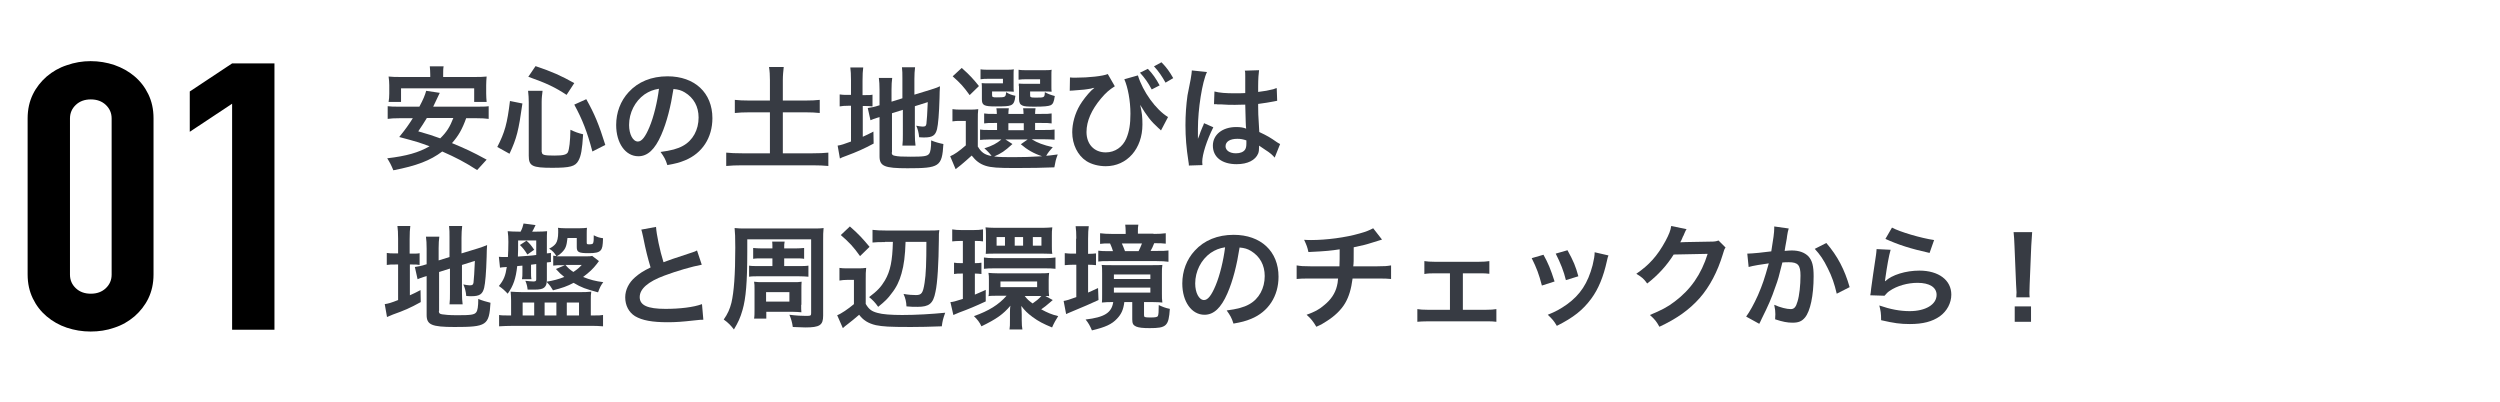 <?xml version="1.0" encoding="utf-8"?>
<!-- Generator: Adobe Illustrator 27.4.1, SVG Export Plug-In . SVG Version: 6.00 Build 0)  -->
<svg version="1.1" xmlns="http://www.w3.org/2000/svg" xmlns:xlink="http://www.w3.org/1999/xlink" x="0px" y="0px"
	 viewBox="0 0 1104 177.4" style="enable-background:new 0 0 1104 177.4;" xml:space="preserve">
<style type="text/css">
	.st0{fill:#373B43;}
	.st1{fill:none;}
</style>
<g id="レイヤー_1">
</g>
<g id="layer1">
	<g>
		<g>
			<path class="st0" d="M205.9,52.1c-1.8,5-3.4,7.8-6.3,11.1c5.8,2.4,8.9,3.8,15.3,7.3l-4.2,4.6c-5.6-3.6-9.3-5.5-15.4-8.2
				c-5.3,4-11.3,6.3-21.6,8.3c-0.8-2-1.5-3.4-2.7-5.3c8.5-1,13.8-2.5,18.7-5.3c-4.6-1.7-5.5-2-13.4-4.1c2.9-3.6,4.1-5.3,6-8.3h-5.7
				c-2.5,0-4,0.1-5.4,0.3v-5.6c1.5,0.2,2.6,0.2,5.4,0.2h8.6c1.7-3.2,2.5-5.1,3-7l6,0.9c-0.5,1-0.5,1-1,2.1c-0.6,1.3-0.6,1.3-1.9,4
				h19c2.9,0,4.1,0,5.5-0.2v5.6c-1.5-0.2-3-0.3-5.5-0.3H205.9z M190,33.1c0-1.5-0.1-2.6-0.2-3.8h6.1c-0.2,1-0.2,2.2-0.2,3.7V34h13.5
				c2.5,0,4,0,5.7-0.2c-0.1,1.3-0.2,2.4-0.2,3.8v3.7c0,1.4,0.1,2.5,0.2,3.7h-5.5v-6h-32.3v6h-5.5c0.2-1.1,0.3-2.2,0.3-3.7v-3.7
				c0-1.2-0.1-2.5-0.3-3.8c1.7,0.2,3.3,0.2,5.7,0.2H190V33.1z M188.5,52.1c-1.5,2.4-2,3.3-3.8,5.9c4.9,1.4,6.1,1.8,9.7,3.1
				c2.8-2.7,4.3-5.1,5.8-9H188.5z"/>
			<path class="st0" d="M219.6,64.9c3.3-6.4,4.4-10.3,5.6-20.3l5.5,1.1c-1.7,12.1-2.5,15.3-5.7,22.2L219.6,64.9z M239.3,67.2
				c0,1.2,1,1.5,5.5,1.5c4,0,5.4-0.4,6-1.5c0.6-1.4,1-4.7,1.1-9.9c2.1,1,3.5,1.5,5.6,2c-0.4,6.7-0.9,9.6-2.1,11.7
				c-1.4,2.5-3.6,3.1-11.6,3.1c-8.8,0-10.3-0.8-10.3-5.3V45.2c0-1.9-0.1-3.1-0.3-5.1h6.4c-0.2,1.6-0.4,3.1-0.4,4.9V67.2z
				 M250.2,41.9c-5-3.3-8.7-5.1-16.9-8l3.2-4.7c7.4,2.5,11.2,4.2,17.1,7.5L250.2,41.9z M261.6,66.9c-2.3-8.7-4.4-14.1-8-20.7
				l5.3-2.4c3.7,6.6,5.6,11.2,8.4,20.2L261.6,66.9z"/>
			<path class="st0" d="M292,59.6c-2.8,6.4-6,9.4-10.1,9.4c-5.7,0-9.8-5.8-9.8-13.8c0-5.5,1.9-10.6,5.5-14.5c4.2-4.6,10.1-7,17.2-7
				c12,0,19.8,7.3,19.8,18.5c0,8.6-4.5,15.5-12.1,18.6c-2.4,1-4.4,1.5-7.8,2.1c-0.8-2.6-1.5-3.7-3-5.8c4.6-0.6,7.6-1.4,9.9-2.7
				c4.4-2.4,6.9-7.1,6.9-12.5c0-4.8-2.1-8.7-6.1-11.1c-1.5-0.9-2.8-1.3-5-1.5C296.2,47,294.5,53.9,292,59.6z M284.6,41.7
				c-4.2,3-6.8,8.1-6.8,13.5c0,4.1,1.7,7.3,3.9,7.3c1.7,0,3.3-2.1,5.1-6.4c1.9-4.5,3.5-11.2,4.2-16.9
				C288.5,39.6,286.7,40.3,284.6,41.7z"/>
			<path class="st0" d="M340,35.4c0-2.1-0.1-4-0.4-5.8h6.5c-0.2,1.8-0.4,3.6-0.4,5.8v9h9.9c2.8,0,4.5-0.1,6.4-0.3v5.8
				c-1.9-0.2-3.8-0.3-6.4-0.3h-9.9v18.1h13.1c2.8,0,5.2-0.1,7-0.3v5.9c-2-0.2-4.2-0.3-7-0.3h-31c-2.8,0-5.1,0.1-7.1,0.3v-5.9
				c1.8,0.2,4.1,0.3,7.1,0.3H340V49.6h-9c-2.7,0-4.6,0.1-6.5,0.3v-5.8c1.7,0.2,3.8,0.3,6.5,0.3h9V35.4z"/>
			<path class="st0" d="M375.8,35.5c0-2.6-0.1-4.2-0.3-5.7h5.7c-0.2,1.6-0.3,3-0.3,5.8v6.4h1.1c1.8,0,2.5,0,3.3-0.2v5.2
				c-1-0.1-1.9-0.2-3.5-0.2H381v13.6c1.9-0.9,2.5-1.1,4.7-2.3l0.1,5.3c-4.5,2.4-7.2,3.6-12.3,5.5c-1.4,0.5-1.9,0.7-2.6,1.1l-1-5.7
				c1.5-0.2,2.9-0.7,5.9-1.8V46.7h-1.1c-1.9,0-2.7,0.1-3.9,0.3v-5.3c1.1,0.2,1.9,0.2,3.9,0.2h1.1V35.5z M393.8,67.3
				c0,1,0.3,1.3,1.4,1.5c1.3,0.3,3.1,0.4,6.8,0.4c5.9,0,7.5-0.2,8.3-1.3c0.6-0.8,0.9-2.5,0.9-5.9c1.6,0.7,3.8,1.3,5.4,1.6
				c-0.6,10-1.7,10.7-15.9,10.7c-10.1,0-12.3-0.9-12.3-5.3V51.7c-0.4,0.2-0.8,0.2-1,0.3c-1.5,0.5-2.1,0.7-3,1.1l-1.2-5.4
				c1.4-0.2,3.1-0.5,4.8-1.1l0.4-0.1v-6.8c0-2.4-0.1-3.6-0.3-5.3h5.9c-0.2,1.6-0.3,3-0.3,5.1v5.4l4.8-1.5v-8.7c0-2.3,0-3.3-0.2-5
				h5.8c-0.2,1.6-0.3,3.2-0.3,5.1v7l7.2-2.2c1.9-0.6,2.7-0.9,4.1-1.5c-0.1,2.2-0.2,2.5-0.2,5.2c-0.2,7-0.6,11.6-1.1,13.7
				c-0.7,2.8-2,3.7-5.6,3.7c-0.6,0-1.1,0-2.3-0.1c-0.2-2.1-0.6-3.6-1.3-5.1c1.1,0.2,2,0.4,2.8,0.4c1.2,0,1.5-0.2,1.7-1.2
				c0.2-1.6,0.4-4.7,0.6-9.6l-5.7,1.8v12.4c0,2.1,0.1,3.4,0.3,5h-5.8c0.2-1.7,0.2-2.8,0.2-5.1V48.5l-4.8,1.5V67.3z"/>
			<path class="st0" d="M431.7,64.5c1.5,2.7,3.1,3.9,6.2,4.4c-0.6-0.9-1.9-2.3-3.2-3.4c3.5-1.1,5.5-2.2,7.5-3.9h-5.6
				c-1.9,0-2.7,0.1-3.8,0.2v-4.6c1.1,0.2,1.9,0.2,3.8,0.2h3.7v-3.1h-1.1c-2.5,0-3.4,0-4.6,0.2v-4.4c1.2,0.2,2.1,0.2,4.6,0.2h1
				c0-1.2-0.1-1.7-0.2-2.5h5.5c-0.1,0.8-0.2,1.5-0.2,2.5h6.7c0-1.2-0.1-1.7-0.2-2.5h5.5c-0.1,0.8-0.2,1.4-0.2,2.5h2.7
				c2.5,0,3.4,0,4.6-0.2v4.4c-1.3-0.2-2.2-0.2-4.7-0.2h-2.6v3.1h3.8c2.7,0,3.5,0,4.8-0.2v4.5c-1.3-0.1-2.3-0.2-4.8-0.2h-5.3
				c2.6,1.6,5,2.5,9.3,3.5c-1.2,1.3-2.1,2.4-2.9,3.8c1.3-0.1,1.3-0.1,5.1-0.6c-0.9,2.4-1,2.9-1.5,5.7c-4.4,0.2-10.8,0.3-17.2,0.3
				c-7.8,0-10.7-0.2-13.2-1c-2.5-0.8-4.3-2.2-6.1-4.5c-2.1,1.9-2.9,2.6-4.8,4.2c-1,0.8-1.4,1.1-2.3,1.8l-2.4-5.7
				c1.9-0.8,3.9-2.2,6.9-4.8V53.4h-2.6c-1.3,0-2.1,0-3.3,0.2v-5.4c1.3,0.2,2.1,0.2,4,0.2h3.6c1.7,0,2.4,0,3.8-0.2
				c-0.2,1.6-0.2,2.3-0.2,5.4V64.5z M424.7,30c3.6,3.2,5.2,5,7.6,8l-4.1,4c-2.6-3.6-3.9-5.1-7.5-8.3L424.7,30z M447.6,37.8
				c0,1.2,0,2,0.1,2.7c-1.2-0.1-2-0.1-3.2-0.1h-6.4v1.5c0,1,0.2,1.1,2.1,1.1c3.9,0,3.9-0.1,4.1-2.3c1.2,0.8,2.5,1.3,4.1,1.6
				c-0.3,2.7-0.8,3.7-2.1,4.2c-1,0.4-2.5,0.5-6.6,0.5c-5.2,0-6.1-0.5-6.1-3.2v-4.2c0-1.4,0-2-0.1-2.9c0.9,0.1,1.7,0.1,3.5,0.1h5.9
				v-2H437c-2,0-2.8,0-4,0.2v-4.4c1,0.2,2.5,0.2,4.1,0.2h6.2c2.4,0,3.5,0,4.4-0.2c-0.1,0.8-0.1,1.1-0.1,2.7V37.8z M447.1,63.6
				c-3.5,3.2-4.9,4.1-8.1,5.5c2.4,0.3,5.2,0.3,8.6,0.3c3.6,0,8-0.1,12.6-0.4c-3.7-1.2-6.6-2.9-9.4-5.3l3-2.1H444L447.1,63.6z
				 M445.3,57.5h6.8v-3.1h-6.8V57.5z M464.3,37.8c0,1.2,0,2,0.1,2.7c-1.2-0.1-2-0.1-3.2-0.1h-6.3v1.5c0,0.7,0,0.8,0.4,1
				c0.3,0.2,1.1,0.2,2.3,0.2c3.6,0,3.7,0,3.8-2.4c1.5,0.8,2.5,1.2,4.4,1.7c-0.4,2.7-0.8,3.6-1.9,4.1c-1,0.4-2.9,0.6-6.9,0.6
				c-3.4,0-4.6-0.1-5.5-0.5c-1-0.4-1.5-1.3-1.5-2.8v-3.8c0-2,0-2-0.1-2.1c0-0.5,0-0.5,0-1c0.9,0.1,1.7,0.1,3.4,0.1h6v-2h-5.5
				c-2,0-2.8,0-4,0.2v-4.4c1.1,0.2,2.5,0.2,4.1,0.2h6.1c2.4,0,3.5,0,4.4-0.2c-0.1,0.7-0.1,1.2-0.1,2.7V37.8z"/>
			<path class="st0" d="M472.5,34.2c0.9,0.1,1.3,0.1,2.5,0.1c5.8,0,12.1-0.7,14.2-1.6l3.1,5.4c-2.4,1.5-4,2.9-6.1,5.4
				c-4.2,5-6.4,10-6.4,14.8c0,5.4,3.4,9,8.5,9c4.1,0,7.5-2.4,9.1-6.2c1.3-3.1,1.8-6.3,1.8-10.9c0-5.6-1.1-11.6-2.7-15.2l6-1.7
				c2.2,7.2,7.9,15.1,13.3,18.4l-3.1,5.9c-0.2-0.2-0.4-0.3-0.4-0.4c-0.1-0.1-0.4-0.3-0.8-0.7c-3.3-3-5-5.2-8-10.2
				c0.8,3.6,1,5.3,1,8.7c0,10.7-6.8,18.4-16.2,18.4c-3.1,0-6.3-0.8-8.6-2.3c-3.8-2.5-6.2-7.3-6.2-12.7c0-3.9,1.2-8.3,3.4-12
				c1.2-2,3.2-4.6,5-6.4c0.2-0.2,0.2-0.2,0.8-0.7c0.2-0.2,0.2-0.2,0.6-0.5c-0.4,0-0.6,0.1-0.8,0.1l-0.6,0.2
				c-2.9,0.5-2.9,0.5-8.3,0.9c-0.6,0-0.7,0-1.2,0.1L472.5,34.2z M506.9,30.4c2.2,2.3,3.5,4.2,5.2,7.3l-3.5,1.8c-1.6-3-3-5-5.2-7.4
				L506.9,30.4z M514.7,36.5c-1.5-2.7-3.1-5.1-5.1-7.2l3.3-1.8c2.3,2.3,3.6,4.2,5.2,7L514.7,36.5z"/>
			<path class="st0" d="M525,73.1c0-0.5,0-0.8-0.2-1.9c-0.9-5.8-1.3-10.6-1.3-15.9c0-4.5,0.3-8.9,0.9-13.2c0.3-1.5,0.3-1.5,1.4-7.1
				c0.3-1.8,0.5-3.2,0.5-3.7c0-0.1,0-0.1,0-0.2l6.7,0.7c-2.1,4.3-4,16.4-4,25.1c0,1.8,0,1.8,0,2.6c0,0.3,0,0.3,0,0.8
				c0,0.4,0,0.5,0,1h0c0.2-0.5,0.2-0.5,0.6-1.5c0.1-0.3,0.3-0.9,0.6-1.7c0.4-1,0.4-1,0.9-2.2c0.1-0.1,0.2-0.3,0.6-1.5l4.1,1.8
				c-2.9,5.8-4.9,12-4.9,15.3c0,0.4,0,0.4,0.1,1.4L525,73.1z M536.3,40.4c2.3,0.6,5,0.8,9,0.8c1.7,0,2.8,0,4.6-0.1
				c0-2.9,0-5.4,0-7.5c0-1.1,0-1.9-0.2-2.4L556,31c-0.2,1.4-0.4,3.8-0.4,7.3c0,0.6,0,1.3,0,2.3c2.6-0.3,4.8-0.7,6.7-1.2
				c0.3-0.1,0.3-0.1,1.1-0.4l0.4-0.1l0.2,5.6c-0.5,0.1-0.6,0.1-1.5,0.3c-1.7,0.3-4.3,0.8-6.9,1.1c0,0.4,0,0.4,0,1.1
				c0,2.8,0,2.9,0.5,11.3c3.6,1.7,4.8,2.4,7.8,4.5c0.7,0.4,0.9,0.6,1.4,0.8l-2.4,6c-0.8-1-2.3-2.3-3.8-3.2c-1.7-1.1-2.8-1.9-3.1-2.1
				c0,0.3,0,0.4,0,0.7c0,1.1-0.1,2.1-0.4,2.8c-1.2,2.9-4.6,4.7-9.5,4.7c-6.5,0-10.5-3.1-10.5-8.2c0-4.8,4.2-8.2,10.3-8.2
				c1.9,0,3.1,0.2,4.4,0.7c-0.2-1.2-0.2-3.7-0.4-10.6c-2,0-3.2,0.1-4.5,0.1c-1.9,0-3.8,0-6.2-0.2c-0.7,0-1.2,0-1.5,0
				c-0.4-0.1-0.8-0.1-0.8-0.1c-0.3,0-0.4,0-0.5,0c0,0-0.1,0-0.3,0L536.3,40.4z M546.4,61.3c-3.2,0-5.2,1.2-5.2,3.3
				c0,1.8,1.8,3.1,4.6,3.1c1.9,0,3.3-0.6,4-1.6c0.4-0.6,0.6-1.4,0.6-2.7c0-0.5,0-1.4,0-1.4C548.9,61.5,547.9,61.3,546.4,61.3z"/>
			<path class="st0" d="M175.8,105.5c0-2.6-0.1-4.2-0.3-5.7h5.7c-0.2,1.6-0.3,3-0.3,5.8v6.4h1.1c1.8,0,2.5,0,3.3-0.2v5.2
				c-1-0.2-1.9-0.2-3.5-0.2H181v13.6c1.9-0.9,2.5-1.1,4.7-2.3l0.1,5.3c-4.5,2.5-7.2,3.7-12.3,5.5c-1.4,0.6-1.9,0.8-2.6,1.1l-1-5.7
				c1.5-0.2,2.9-0.6,5.9-1.8v-15.7h-1.1c-1.9,0-2.7,0-3.9,0.2v-5.3c1.1,0.2,1.9,0.2,3.9,0.2h1.1V105.5z M193.8,137.3
				c0,1,0.3,1.3,1.4,1.5c1.3,0.2,3.1,0.4,6.8,0.4c5.9,0,7.5-0.2,8.3-1.3c0.6-0.8,0.9-2.5,0.9-5.9c1.6,0.7,3.8,1.3,5.4,1.7
				c-0.6,10-1.7,10.7-15.9,10.7c-10.1,0-12.3-1-12.3-5.3v-17.2c-0.4,0.2-0.8,0.2-1,0.3c-1.5,0.5-2.1,0.7-3,1.1l-1.2-5.4
				c1.4-0.2,3.1-0.5,4.8-1.1l0.4-0.1v-6.9c0-2.4-0.1-3.6-0.3-5.3h5.9c-0.2,1.6-0.3,3-0.3,5.1v5.4l4.8-1.5v-8.7c0-2.3,0-3.3-0.2-5
				h5.8c-0.2,1.6-0.3,3.2-0.3,5.1v7l7.2-2.2c1.9-0.6,2.7-0.9,4.1-1.5c-0.1,2.2-0.2,2.5-0.2,5.2c-0.2,7-0.6,11.6-1.1,13.7
				c-0.7,2.8-2,3.7-5.6,3.7c-0.6,0-1.1,0-2.3-0.1c-0.2-2.1-0.6-3.6-1.3-5.1c1.1,0.2,2,0.4,2.8,0.4c1.2,0,1.5-0.2,1.7-1.2
				c0.2-1.7,0.4-4.8,0.6-9.6l-5.7,1.8v12.4c0,2.1,0.1,3.4,0.3,5h-5.8c0.2-1.7,0.2-2.8,0.2-5.2v-10.6l-4.8,1.5V137.3z"/>
			<path class="st0" d="M264.5,115.3c-0.2,0.2-0.3,0.4-0.4,0.5c-0.4,0.5-0.4,0.6-0.5,0.7c-1.7,2.2-3.4,3.8-6.1,5.8
				c2.9,1.2,5.6,1.9,8.9,2.3c-1.1,1.5-1.5,2.3-2.3,4.5c-5.5-1.5-7.3-2.1-10.8-4.2c-2.8,1.5-5.1,2.3-9.1,3.3
				c-0.9-1.5-1.1-1.9-2.8-3.7c0,1.1-0.4,1.9-1.1,2.5c-0.7,0.6-1.9,0.9-4.4,0.9c-0.3,0-0.6,0-2.9,0c-0.2-1.7-0.4-2.4-1-3.9
				c0.7,0.1,3,0.3,3.6,0.3c0.5,0,0.9-0.1,1-0.3c0.2-0.2,0.2-0.2,0.2-0.8v-6.6l-2.3,0.3v3.3c0,1.2,0,2.2,0.2,3.1h-4.2
				c0.2-0.9,0.2-1.8,0.2-3.1v-2.9c-1.3,0.1-2.1,0.2-2.3,0.2c-0.6,5.5-1.7,8.7-4.2,12.2c-1.4-1.5-2.3-2.3-3.9-3.4
				c2.2-2.7,2.9-4.5,3.5-8.4c-1.7,0.1-2.7,0.2-3,0.3l-0.5-4.8c0.8,0.1,1.7,0.1,2.5,0.1c0.2,0,0.2,0,1.5,0c0.1-2.2,0.2-3.4,0.2-6.7
				c0-1.8-0.1-3.3-0.3-4.7c1.1,0.1,2.9,0.2,5.2,0.2h0.5c0.8-1.5,1-2.4,1.3-3.6l5.3,0.7c-1,2.1-1,2.1-1.5,2.9h1.8
				c1.9,0,4.1-0.1,4.8-0.2c-0.1,0.8-0.1,2.9-0.1,4.4v5.4l1.8-0.2v4l-1.8,0.2v7.9l-0.1,0.6c3-0.5,5.3-1.1,7.8-2.1
				c-1.4-1.1-2.1-1.7-3.7-3.5l4-1.7h-1.2c-1.7,0-2.7,0-4,0.2v-4.4c0.5,0.1,0.7,0.1,1.4,0.2c-0.9-1.5-1.6-2.3-3.2-3.3
				c1.3-0.6,2.3-1.4,2.9-2.2c0.7-0.9,1.1-2.7,1.1-5c0-1,0-1.6-0.1-2c0.9,0.1,1.9,0.2,3.3,0.2h6.2c1.5,0,2.5-0.1,3.3-0.2
				c-0.1,0.9-0.1,1.7-0.1,2.7v3.8c0,0.7,0.1,0.8,1.1,0.8c1.3,0,1.7-0.2,1.8-0.8c0.2-0.7,0.2-1.6,0.2-3.2c1.6,0.8,2.5,1.1,4.1,1.3
				c-0.1,3.4-0.3,4.5-1.1,5.4c-0.8,0.9-2.3,1.2-5.2,1.2c-4.4,0-5.3-0.4-5.3-2.7v-4h-4.1c-0.4,3.6-0.8,4.7-2.5,6.4
				c-0.7,0.7-1.2,1.1-2.3,1.7c0.8,0,1.3,0,2.4,0h10c1.8,0,2.6,0,3.3-0.2L264.5,115.3z M225.7,132.8c0-1.6-0.1-2.6-0.2-4
				c1.8,0.1,3.4,0.2,4.9,0.2h25.9c1.6,0,2.9,0,4.8-0.2c-0.2,1.1-0.2,2.1-0.2,3.8v6.7h1.6c1.8,0,2.7,0,3.8-0.2v5
				c-1.8-0.2-3.8-0.2-5.7-0.2h-34.3c-2.1,0-4.2,0.1-5.9,0.2v-5c1,0.2,2.2,0.2,3.6,0.2h1.7V132.8z M228.8,106.2c0,3.5,0,4.8-0.1,7.1
				c4.1-0.3,6.2-0.4,8.1-0.7v-6.4H228.8z M232.9,112.4c-1.4-2.2-1.9-2.8-3.3-4.2l2.9-1.9c1.5,1.3,2.1,2.1,3.4,4L232.9,112.4z
				 M230.8,139.3h5.1v-5.7h-5.1V139.3z M240.5,139.3h5.2v-5.7h-5.2V139.3z M249.7,117c1.3,1.5,2,2.1,3.5,3.1
				c1.8-1.2,2.6-1.9,3.7-3.1H249.7z M250.3,139.3h5.4v-5.7h-5.4V139.3z"/>
			<path class="st0" d="M289.7,100.2c0.2,3.3,1.7,10.5,3.3,15.6c3.2-1.2,3.2-1.2,12.9-4.4c0.9-0.3,1.2-0.4,1.9-0.8l2.1,6.3
				c-4.3,0.8-10.9,2.7-16.5,4.8c-7.3,2.7-10.9,5.9-10.9,9.5c0,3.6,3.4,5.2,11.4,5.2c6.2,0,12.4-0.7,16.1-2.1l0.6,6.9
				c-1.1,0-1.4,0-4,0.3c-5.4,0.6-8.2,0.8-11.7,0.8c-6.9,0-11.3-0.8-14.5-2.7c-2.7-1.7-4.3-4.7-4.3-8.3c0-3.3,1.6-6.5,4.4-8.9
				c2-1.7,3.5-2.7,6.8-4.3c-1.2-4-2.1-7.4-3.3-13.5c-0.5-2.4-0.6-2.5-0.8-3.2L289.7,100.2z"/>
			<path class="st0" d="M358.4,100.9c2.6,0,3.9,0,5.3-0.2c-0.2,1.8-0.2,3.1-0.2,5.6v33.1c0,4.2-1.5,5.2-7.9,5.2
				c-1,0-3.1-0.1-5.5-0.2c-0.3-2.1-0.7-3.5-1.5-5.4c3.2,0.4,5.6,0.5,7.3,0.5c2.1,0,2.3-0.1,2.3-1.2v-32.6h-28.2v5.7
				c0,13-0.6,20.4-2.1,25.5c-1,3.5-1.9,5.4-3.8,8.6c-1.2-1.6-2.5-3-4.5-4.4c1.7-2.4,2.7-4.6,3.4-7.4c1.1-4.7,1.7-12.3,1.7-24.3
				c0-5-0.1-6.4-0.3-8.7c1.6,0.2,2.7,0.2,5.3,0.2H358.4z M341.2,114.1h-4.8c-1.6,0-2.8,0-3.8,0.2v-4.8c1.1,0.1,2.2,0.2,3.8,0.2h4.7
				c0-1.7,0-2-0.1-3h5.5c-0.2,1-0.2,1.4-0.2,3h5c1.6,0,2.6-0.1,3.8-0.2v4.8c-1-0.2-2.2-0.2-3.8-0.2h-5v3.4h6.2c2.1,0,3.4,0,4.5-0.2
				v4.9c-1.2-0.1-2.5-0.2-4.5-0.2h-17.2c-2,0-3.3,0-4.5,0.2v-4.9c1.1,0.2,2.1,0.2,4.5,0.2h5.8V114.1z M353.8,134.6
				c0,1.4,0,2.6,0.1,3.3c-1.3-0.1-2.3-0.2-3.7-0.2h-11.8v3h-5.4c0.2-1.1,0.2-2.3,0.2-4v-8.9c0-1.7,0-2.4-0.2-3.4
				c1.7,0.2,2.1,0.2,3.7,0.2h13.4c2.2,0,2.7,0,3.9-0.2c-0.1,1-0.1,1.9-0.1,3.5V134.6z M338.3,133.2h10.3V129h-10.3V133.2z"/>
			<path class="st0" d="M370.6,118.3c1.2,0.2,2.1,0.2,4,0.2h4.1c1.5,0,2.6,0,3.8-0.2c-0.2,1.5-0.2,2.9-0.2,5.5v10.4
				c1.4,2.4,2.6,3.3,5.3,4c2,0.6,5.9,0.9,10.8,0.9c6.1,0,13-0.4,19-1c-1,2.8-1.2,3.7-1.5,6c-4.3,0.2-10.7,0.3-13.7,0.3
				c-9.8,0-12.2-0.2-15.4-0.8c-3.4-0.8-5.6-2.2-7.4-4.6c-1.8,1.6-3.5,2.9-5,4.1c-1.2,0.9-1.3,1-2.2,1.8l-2.5-5.7
				c1.7-0.6,4.9-2.8,7.4-4.9v-10.7h-3c-1.5,0-2.1,0.1-3.4,0.3V118.3z M375.3,100c3.8,3.3,5.7,5.4,8.7,9l-4.2,4.1
				c-3-4.2-4.6-5.9-8.5-9.3L375.3,100z M390.8,106.9c-2.3,0-3.9,0-5.5,0.2v-5.6c1.8,0.2,3.3,0.3,6.2,0.3h17.7c2.9,0,4.2,0,5.6-0.2
				c-0.2,1.1-0.2,1.9-0.2,4.4c-0.1,10.1-0.6,19-1.5,22.9c-1,5.2-2.8,6.6-7.9,6.6c-1.5,0-3.1,0-4.9-0.2c-0.1-2-0.4-3.5-1.3-5.5
				c2.3,0.4,4.1,0.5,5.5,0.5c2.5,0,3.1-0.9,3.8-5.4c0.6-3.7,0.8-8.9,0.8-18.1h-9.2c-0.2,6.1-0.7,10.2-1.8,14
				c-0.9,3.3-2.3,6.2-4.4,8.8c-1.5,2.1-2.9,3.5-5.9,5.9c-1.3-1.9-2.5-3.1-4-4.3c3.6-2.7,5.3-4.5,7-7.4c2.4-4.1,3.3-8.7,3.5-17H390.8
				z"/>
			<path class="st0" d="M424.1,106.4c-1.6,0-2.4,0.1-3.6,0.2v-5.3c1.3,0.2,2.5,0.3,4.3,0.3h4.9c1.9,0,3.1-0.1,4.4-0.3v5.3
				c-1.1-0.2-1.9-0.2-3.1-0.2h-0.5v9.8c1.4,0,1.8,0,2.9-0.2v5c-1-0.1-1.9-0.2-2.9-0.2v9.3c1.4-0.6,2.2-0.9,4.8-2.1v5.1
				c-4.5,2.1-7.6,3.4-11.7,4.9c-0.8,0.3-2,0.8-2.6,1.1l-1.3-5.7c0.9,0,2.4-0.4,5.5-1.4v-11.2h-0.5c-1.4,0-2.3,0-3.4,0.2V116
				c1.1,0.2,1.9,0.2,3.5,0.2h0.4v-9.8H424.1z M464.9,132.5c-0.4,0.3-0.6,0.5-1.4,1.2c-1.2,1.1-2.3,1.9-3.7,2.9
				c2.8,1.5,4.6,2.3,7.5,3c-0.9,1.4-1.9,3.1-2.7,5c-3.9-1.6-6-2.7-8.6-4.6c-2.3-1.7-3.5-2.9-5-4.9c0.1,1.5,0.2,2.4,0.2,3.7v2.7
				c0,1.8,0.1,2.9,0.3,4h-5.7c0.2-1.2,0.2-2.2,0.2-4.3v-2.7c0-0.9,0-2.5,0.2-3.5c-3.2,3.8-6.2,5.9-12.8,9.1c-0.8-1.8-1.8-3-3.3-4.5
				c6.5-2.3,10.9-5,14.4-9h-4c-1.6,0-3.3,0-4,0.2c0.2-0.7,0.2-1.6,0.2-3.1v-4.1c0-1.4,0-2.1-0.2-3.1c1.2,0.1,2.5,0.2,4.2,0.2h18.1
				c2,0,3.4,0,4.5-0.2c-0.1,0.9-0.2,1.8-0.2,3.1v4.2c0,1.3,0.1,2.1,0.2,3c-0.6-0.1-0.8-0.1-1.7-0.1L464.9,132.5z M434.4,113.7
				c1.4,0.2,2.7,0.3,4.8,0.3h22.1c2,0,3.3-0.1,4.8-0.3v5c-1.5-0.2-2.8-0.2-4.7-0.2h-22.2c-1.9,0-3.3,0-4.7,0.2V113.7z M435.4,104
				c0-1.8,0-2.6-0.2-3.6c1.2,0.1,2.4,0.2,4,0.2h21.5c1.2,0,2.8-0.1,4-0.2c-0.2,1.3-0.2,2.3-0.2,3.5v4.8c0,1.1,0,2.4,0.2,3.4
				c-1.2,0-2-0.1-3.9-0.1h-21.6c-1.8,0-2.5,0-3.9,0.1c0.1-0.8,0.1-1.6,0.1-3.5V104z M443.8,104.7h-3.7v3.8h3.7V104.7z M441.7,126.8
				H458v-2.5h-16.2V126.8z M451.8,104.7h-3.7v3.8h3.7V104.7z M452.5,130.7c1.1,1.4,1.8,2.1,3.5,3.3c1.7-1.2,2.4-1.7,3.9-3.3h-0.5
				H452.5z M459.9,104.7h-3.8v3.8h3.8V104.7z"/>
			<path class="st0" d="M475.3,105.4c0-2.4-0.1-4-0.3-5.5h5.8c-0.2,1.6-0.3,2.9-0.3,5.6v6.6c1.7,0,2.3-0.1,3.5-0.2v5.2
				c-1-0.1-1.9-0.2-3.5-0.2v12.3c1.2-0.6,2-0.8,4.4-2l0.2,5.3c-3.4,1.6-6.5,2.9-12,5.2c-0.8,0.4-1.6,0.6-2.3,1l-1.1-5.8
				c1.3-0.2,2.6-0.6,5.6-1.7v-14.3h-1.1c-1.5,0-2.7,0.1-4,0.2v-5.3c1.3,0.2,2.5,0.2,4,0.2h1V105.4z M490.9,133.4
				c-1.5,0-2.3,0-4.3,0.2c0.1-1,0.1-1.7,0.1-3.7v-9c0-1.7,0-2.9-0.2-3.9c1.3,0.1,2.4,0.1,4.7,0.1h17.4c2.3,0,3.4,0,4.7-0.1
				c-0.2,1.1-0.2,2.2-0.2,3.9v8.7c0,1.7,0,2.8,0.2,4c-1.2-0.1-2.1-0.2-4.2-0.2h-3.9v5.7c0,1,0.2,1.1,3,1.1c2.1,0,2.8-0.2,3.1-0.6
				c0.3-0.6,0.4-1.9,0.4-4.9c1.7,0.8,2.9,1.3,4.9,1.7c-0.5,7.6-1.5,8.5-8.9,8.5c-3.1,0-4.8-0.2-6-0.7c-1.3-0.6-1.7-1.3-1.7-3.2v-7.6
				h-3.5c-0.4,3.3-1.3,5.3-3.2,7.3c-2.3,2.5-5.2,3.8-11.1,5.2c-0.9-2.1-1.5-3.2-2.8-4.8c8.4-1,11.5-3,12.2-7.7H490.9z M509.4,103.3
				c2.2,0,3.9-0.1,5.4-0.3v4.6c-1.7-0.2-2.5-0.2-5.1-0.2c-0.7,1.7-0.9,2.2-1.6,3.4h2.9c2.6,0,3.6,0,5-0.2v5
				c-1.7-0.2-2.8-0.3-5.2-0.3h-21.2c-2.5,0-3.1,0-4.6,0.2v-4.8c1.6,0.2,2.4,0.2,4.4,0.2h2.1c-0.4-1.3-0.7-2.1-1.3-3.4
				c-2.3,0-3,0-4.4,0.2V103c1.6,0.2,3.1,0.3,5.3,0.3h6v-1.1c0-1.2-0.1-2-0.2-3h5.8c-0.2,1-0.2,1.7-0.2,2.9v1.1H509.4z M491.8,123.2
				H508v-2h-16.1V123.2z M491.8,129.2H508V127h-16.1V129.2z M502.8,110.9c0.6-1.3,1-2,1.5-3.4h-8.9c0.5,1.1,1,2.3,1.4,3.4H502.8z"/>
			<path class="st0" d="M542,129.6c-2.8,6.4-6,9.4-10.1,9.4c-5.7,0-9.8-5.8-9.8-13.8c0-5.5,1.9-10.6,5.5-14.5c4.2-4.6,10.1-7,17.2-7
				c12,0,19.8,7.3,19.8,18.5c0,8.6-4.5,15.5-12.1,18.6c-2.4,1-4.4,1.5-7.8,2.1c-0.8-2.6-1.5-3.7-3-5.8c4.6-0.6,7.6-1.4,9.9-2.7
				c4.4-2.4,6.9-7.1,6.9-12.5c0-4.8-2.1-8.7-6.1-11.1c-1.5-0.9-2.8-1.3-5-1.5C546.2,117,544.5,123.9,542,129.6z M534.6,111.7
				c-4.2,3-6.8,8.1-6.8,13.5c0,4.1,1.7,7.3,3.9,7.3c1.7,0,3.3-2.1,5.1-6.4c1.9-4.5,3.5-11.2,4.2-16.9
				C538.5,109.6,536.7,110.3,534.6,111.7z"/>
			<path class="st0" d="M610.3,105.8c-0.6,0.2-0.6,0.2-4.2,1.3c-2.8,0.9-4.4,1.3-8.3,2.1c0,6.7,0,6.7-0.2,8.4h10.6
				c3.4,0,4.2-0.1,6.1-0.4v6c-1.9-0.2-2.8-0.2-6-0.2h-11c-0.6,4.6-1.6,8-3.3,10.9c-1.7,2.9-4.6,5.7-8.1,7.9
				c-1.4,0.9-2.3,1.5-4.6,2.5c-1.5-2.5-2.3-3.5-4.3-5.3c3.6-1.3,5.5-2.3,7.7-4.2c3-2.4,4.9-5.2,5.7-8.5c0.2-0.8,0.4-1.7,0.5-3.3
				h-12.3c-3.2,0-4.2,0-6,0.2v-6c1.9,0.3,2.7,0.4,6.1,0.4h12.8c0.1-2.1,0.1-4,0.1-7.5c-4,0.6-5.6,0.8-13.8,1.2
				c-0.5-2.3-0.8-3-1.9-5.4c1.5,0.1,2.3,0.1,3.1,0.1c6.7,0,15.2-1.1,21.4-2.9c2.9-0.8,4.3-1.4,6-2.3L610.3,105.8z"/>
			<path class="st0" d="M646,136.8h10.2c2.3,0,3.2-0.1,4.6-0.3v5.6c-1.4-0.2-2.4-0.2-4.6-0.2h-25.7c-2.3,0-3.2,0.1-4.6,0.2v-5.6
				c1.4,0.2,2.3,0.3,4.6,0.3h9.8v-16.1h-6.7c-1.8,0-2.9,0-4.6,0.3v-5.7c1.3,0.2,2.5,0.3,4.5,0.3h19.6c2.1,0,3.2-0.1,4.6-0.3v5.6
				c-1.4-0.2-2.1-0.2-4.6-0.2H646V136.8z"/>
			<path class="st0" d="M681.6,112.5c2.1,3.8,3.1,6.2,4.9,11.8l-5.6,1.8c-1.3-5-2.3-7.7-4.5-12.1L681.6,112.5z M710.3,112.8
				c-0.3,0.8-0.4,1-0.7,2.5c-1.5,6.8-3.7,12.3-6.9,16.6c-3.7,5-7.8,8.3-15.2,12c-1.3-2.2-1.9-2.9-4-4.9c3.5-1.4,5.5-2.5,8.5-4.6
				c5.8-4.2,9.2-9.3,11.3-17.3c0.6-2.5,0.9-4.2,0.9-5.7L710.3,112.8z M692.2,110.5c2.7,4.9,3.6,7.1,4.8,11.5l-5.5,1.7
				c-0.9-3.8-2.4-7.6-4.5-11.7L692.2,110.5z"/>
			<path class="st0" d="M762,109.3c-0.5,0.7-0.7,1.2-1.2,3c-2.3,7.6-5.8,14.3-10.2,19.3c-4.6,5.2-10.1,9.1-17.8,12.7
				c-1.4-2.5-2.1-3.3-4.2-5.2c5-2.1,7.8-3.5,10.9-5.9c7.1-5.3,11.8-12.1,14.6-21.1l-15,0.3c-3,4.8-6.9,9.1-11.7,12.8
				c-1.5-2.1-2.2-2.7-4.8-4.3c5.7-3.9,9.3-7.9,12.9-14.5c1.5-2.8,2.3-4.8,2.5-6.6l6.8,1.4c-0.3,0.4-0.3,0.4-0.8,1.5
				c-0.1,0.2-0.1,0.2-0.6,1.4c-0.2,0.3-0.2,0.3-0.6,1.3c-0.3,0.7-0.3,0.7-0.8,1.6c0.6,0,1.5-0.1,2.4-0.1l10.9-0.2
				c1.9,0,2.5-0.1,3.6-0.5L762,109.3z"/>
			<path class="st0" d="M789.9,100.9c-0.1,0.4-0.3,1-0.4,1.5c-0.1,0.6-0.2,0.9-0.3,1.7c-0.1,1-0.1,1-0.8,4.8
				c-0.2,1.1-0.2,1.2-0.3,1.9c1.4-0.1,2.1-0.2,3.1-0.2c3.3,0,5.7,0.9,7.4,2.6c1.7,1.9,2.3,4.3,2.3,8.8c0,8.6-1.5,15.4-3.8,18.2
				c-1.4,1.7-2.9,2.3-5.5,2.3c-2.3,0-4.4-0.4-7.7-1.5c0-1,0.1-1.7,0.1-2.2c0-1.3-0.1-2.3-0.5-4.2c2.7,1.2,5.5,1.9,7.3,1.9
				c1.5,0,2.3-0.9,3-3.4c0.8-2.6,1.3-7.1,1.3-11.4c0-4.6-1.1-5.9-5.1-5.9c-1,0-1.7,0-2.9,0.1c-1.5,6.1-1.9,7.6-3.1,10.8
				c-1.7,5-3.1,8.2-6,14c-0.2,0.5-0.2,0.5-0.7,1.5c-0.2,0.3-0.2,0.4-0.4,0.8l-5.8-3.2c1.5-2,3.5-5.6,5.2-9.4c2.1-4.9,2.8-7,4.8-14.1
				c-2.5,0.3-7.3,1.1-8.9,1.6l-0.6-5.9c1.9,0,7.9-0.6,10.6-1c0.9-5.4,1.3-8.4,1.3-10.1c0-0.2,0-0.5,0-0.9L789.9,100.9z M806.5,107.3
				c5,5.8,8.1,11.8,10.3,19.5l-5.7,2.9c-1-4.3-2.1-7.6-4-11.3c-1.8-3.7-3.4-6-5.7-8.5L806.5,107.3z"/>
			<path class="st0" d="M834.9,110.3c-0.8,2.7-1.6,7.4-2.3,12.3c-0.1,0.7-0.1,0.7-0.2,1.5l0.1,0.1c2.9-2.8,9.1-4.7,15.1-4.7
				c8.5,0,14.1,4.2,14.1,10.6c0,3.7-1.9,7.3-5.1,9.6c-3.3,2.3-7.4,3.4-13.2,3.4c-4.3,0-7-0.4-12.7-1.7c0-3.1-0.2-4.1-0.8-6.5
				c4.9,1.7,9.2,2.5,13.4,2.5c7,0,11.9-2.9,11.9-7.2c0-3.3-3.1-5.3-8.4-5.3c-4.4,0-9.1,1.3-12.4,3.6c-0.9,0.6-1.2,1-2.2,2.1
				l-6.3-0.2c0.2-0.9,0.2-1.1,0.4-3c0.4-3.1,1.2-8.6,2.1-14.5c0.2-1.2,0.2-1.8,0.3-2.9L834.9,110.3z M835.5,100.5
				c3.4,1.9,13,4.7,18.6,5.5l-2,5.7c-8.5-1.9-13.8-3.6-19.5-6.2L835.5,100.5z"/>
			<path class="st0" d="M890.4,131.2c0-1,0.1-1.5,0.1-2.1c0-0.5,0-0.5-0.2-3.5l-0.7-17c-0.1-2.2-0.2-4.7-0.4-6.1h8.2
				c-0.1,1.4-0.3,3.9-0.4,6.1l-0.7,17c-0.1,2.9-0.1,2.9-0.1,3.6c0,0.6,0,1.1,0.1,2.1H890.4z M889.7,142.1v-6.8h7.2v6.8H889.7z"/>
		</g>
	</g>
	<g>
		<path d="M12.2,52.3c0-4,0.8-7.5,2.3-10.6c1.5-3.1,3.6-5.7,6.1-7.9c2.6-2.2,5.5-3.9,8.9-5C32.9,27.6,36.4,27,40,27
			c3.7,0,7.2,0.6,10.5,1.7c3.4,1.2,6.3,2.8,8.9,5c2.6,2.2,4.6,4.8,6.1,7.9c1.5,3.1,2.3,6.6,2.3,10.6v69c0,4-0.8,7.5-2.3,10.6
			c-1.5,3.1-3.6,5.7-6.1,7.9c-2.6,2.2-5.5,3.9-8.9,5c-3.4,1.2-6.9,1.7-10.5,1.7c-3.7,0-7.2-0.6-10.5-1.7s-6.3-2.8-8.9-5
			c-2.6-2.2-4.6-4.8-6.1-7.9s-2.3-6.6-2.3-10.6V52.3z M30.9,121.3c0,2.4,0.9,4.4,2.6,6c1.7,1.6,3.9,2.4,6.6,2.4
			c2.7,0,4.9-0.8,6.6-2.4c1.7-1.6,2.6-3.6,2.6-6v-69c0-2.4-0.9-4.4-2.6-6c-1.7-1.6-3.9-2.4-6.6-2.4c-2.7,0-4.9,0.8-6.6,2.4
			c-1.7,1.6-2.6,3.6-2.6,6V121.3z"/>
		<path d="M102.5,145.6V45.8L83.8,58.2V40.4L102.5,28h18.7v117.6H102.5z"/>
	</g>
	<rect class="st1" width="1104" height="177.4"/>
</g>
</svg>
